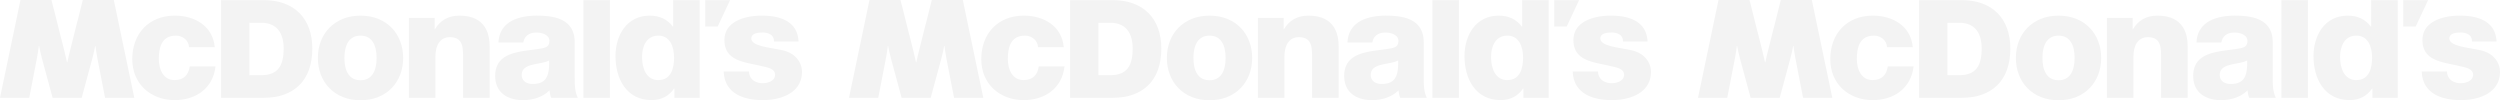 <svg xmlns="http://www.w3.org/2000/svg" width="3203.738" height="128.467" viewBox="0 0 3203.738 128.467"><defs><clipPath id="a"><path data-name="長方形 39" d="M0 0h1027.739v128.467H0z"/></clipPath></defs><g data-name="グループ 59" opacity=".05"><g data-name="グループ 58" transform="translate(-.001)" clip-path="url(#a)"><path data-name="パス 341" d="M242.172 60.463c-.209-8.662-8.019-14.8-16.62-14.8-19.019 0-22.014 15.99-22.014 30.173 0 13.217 5.8 26.808 20.215 26.808 11.813 0 17.815-6.683 19.427-17.535h33.022c-3.005 27.406-24.617 43.179-52.253 43.179-31.229 0-54.459-21.093-54.459-52.451 0-32.527 21.03-55.8 54.459-55.8 25.837 0 48.856 13.416 51.237 40.427Z"/><path data-name="パス 342" d="M523.98 22.999h33.012v14.437h.421c6.193-10.733 16.556-17.4 31.289-17.4 34.633 0 38.763 24.831 38.763 39.628v65.666H593.44v-49.5c0-14 .632-28.2-17.022-28.2-11.876 0-18.416 9.635-18.416 24.567v53.137H523.98Z"/><path data-name="パス 343" d="M638.798 54.545c.582-13.408 7-22.085 16.2-27.392 9.217-5.138 21.223-7.117 33.041-7.117 24.614 0 48.451 5.331 48.451 34.3v44.763c0 8.678 0 18.146 4.008 26.231h-34.245a40.387 40.387 0 0 1-2-9.662c-8.794 9.064-21.815 12.614-34.242 12.614-19.813 0-35.424-9.85-35.424-30.964 0-33.305 36.832-30.76 60.454-35.485 5.8-1.183 9.008-3.143 9.008-9.463 0-7.7-9.4-10.633-16.413-10.633-9.408 0-15.4 4.132-17.009 12.807Zm44.031 53.033c16.217 0 21.628-9.066 20.834-30.165-4.8 2.974-13.609 3.55-21.027 5.521-7.604 1.765-14.014 4.929-14.014 13.029 0 8.262 6.609 11.619 14.207 11.619"/><path data-name="長方形 38" d="M747.603.183h34.02v125.149h-34.02z"/><path data-name="パス 344" d="M896.658 125.332h-32.446v-11.844h-.386c-6.6 9.667-16.609 14.8-28.631 14.8-32.623 0-46.441-27.6-46.441-56.4 0-26.612 14.4-51.851 43.835-51.851 12.81 0 22.63 4.733 29.628 14h.418V.183h34.027Zm-73.875-52.258c0 14 5.2 29.567 20.818 29.567 16.617 0 20.22-15.567 20.22-28.58 0-14.784-5.41-28.4-20.22-28.4-15.62 0-20.818 14.405-20.818 27.414"/><path data-name="パス 345" d="M919.685 34.037h-15.921V.181h31.826Z"/><path data-name="パス 346" d="M337.953.183h-54.634v125.149h54.634c38.615 0 62.28-22.088 62.28-63.087-.005-38.752-23.318-62.062-62.28-62.062m-3.077 96.149h-15.3V29.197h15.3c19.773 0 28.639 13.019 28.639 32.945 0 21.932-7.151 34.189-28.639 34.189"/><path data-name="パス 347" d="m104.667 125.33 13.609-50.163c1.548-5.86 3.069-12.72 3.654-16.18h.389c.336 2.661 1.384 10.167 2.638 16.569l9.662 49.774h37.467L145.841.001H106.12L90.212 62.953c-1.341 4.878-2.987 12.77-3.974 16.895h-.378c-1.005-4.124-2.64-12.016-3.971-16.895L65.968.001H26.247L0 125.33h37.48l9.662-49.774c1.257-6.4 2.286-13.908 2.635-16.569h.376c.593 3.46 2.119 10.32 3.654 16.18l13.622 50.163Z"/><path data-name="パス 348" d="M462.006 20.036c-33.549 0-54.668 23.466-54.668 54.208 0 30.76 21.12 54.224 54.668 54.224s54.65-23.464 54.65-54.224c0-30.742-21.106-54.208-54.65-54.208m0 82.8c-14.725 0-20.625-12.2-20.625-28.6 0-16.381 5.9-28.586 20.625-28.586 14.707 0 20.612 12.2 20.612 28.586 0 16.4-5.9 28.6-20.612 28.6"/><path data-name="パス 349" d="M959.922 91.605a13.734 13.734 0 0 0 5.537 11.432 19.568 19.568 0 0 0 11.99 3.556c6.529 0 15.813-2.757 15.813-10.847 0-7.892-10.474-9.469-16.4-10.85-21.136-5.32-48.5-5.91-48.5-33.517 0-24.649 27.564-31.348 47.719-31.348 22.527 0 46.03 6.505 47.218 33.12h-31.46c0-4.336-1.59-7.093-4.347-8.868a18.414 18.414 0 0 0-10.228-2.564c-5.529 0-14.424.587-14.424 7.693 0 9.667 23.411 11.437 38.819 14.781 20.757 4.146 26.08 19.13 26.08 27.612 0 27.4-26.964 36.48-50.078 36.48-24.308 0-49.208-8.085-50.192-36.681Z"/></g><g data-name="グループ 58" transform="translate(1087.999)" clip-path="url(#a)"><path data-name="パス 341" d="M242.172 60.463c-.209-8.662-8.019-14.8-16.62-14.8-19.019 0-22.014 15.99-22.014 30.173 0 13.217 5.8 26.808 20.215 26.808 11.813 0 17.815-6.683 19.427-17.535h33.022c-3.005 27.406-24.617 43.179-52.253 43.179-31.229 0-54.459-21.093-54.459-52.451 0-32.527 21.03-55.8 54.459-55.8 25.837 0 48.856 13.416 51.237 40.427Z"/><path data-name="パス 342" d="M523.98 22.999h33.012v14.437h.421c6.193-10.733 16.556-17.4 31.289-17.4 34.633 0 38.763 24.831 38.763 39.628v65.666H593.44v-49.5c0-14 .632-28.2-17.022-28.2-11.876 0-18.416 9.635-18.416 24.567v53.137H523.98Z"/><path data-name="パス 343" d="M638.798 54.545c.582-13.408 7-22.085 16.2-27.392 9.217-5.138 21.223-7.117 33.041-7.117 24.614 0 48.451 5.331 48.451 34.3v44.763c0 8.678 0 18.146 4.008 26.231h-34.245a40.387 40.387 0 0 1-2-9.662c-8.794 9.064-21.815 12.614-34.242 12.614-19.813 0-35.424-9.85-35.424-30.964 0-33.305 36.832-30.76 60.454-35.485 5.8-1.183 9.008-3.143 9.008-9.463 0-7.7-9.4-10.633-16.413-10.633-9.408 0-15.4 4.132-17.009 12.807Zm44.031 53.033c16.217 0 21.628-9.066 20.834-30.165-4.8 2.974-13.609 3.55-21.027 5.521-7.604 1.765-14.014 4.929-14.014 13.029 0 8.262 6.609 11.619 14.207 11.619"/><path data-name="長方形 38" d="M747.603.183h34.02v125.149h-34.02z"/><path data-name="パス 344" d="M896.658 125.332h-32.446v-11.844h-.386c-6.6 9.667-16.609 14.8-28.631 14.8-32.623 0-46.441-27.6-46.441-56.4 0-26.612 14.4-51.851 43.835-51.851 12.81 0 22.63 4.733 29.628 14h.418V.183h34.027Zm-73.875-52.258c0 14 5.2 29.567 20.818 29.567 16.617 0 20.22-15.567 20.22-28.58 0-14.784-5.41-28.4-20.22-28.4-15.62 0-20.818 14.405-20.818 27.414"/><path data-name="パス 345" d="M919.685 34.037h-15.921V.181h31.826Z"/><path data-name="パス 346" d="M337.953.183h-54.634v125.149h54.634c38.615 0 62.28-22.088 62.28-63.087-.005-38.752-23.318-62.062-62.28-62.062m-3.077 96.149h-15.3V29.197h15.3c19.773 0 28.639 13.019 28.639 32.945 0 21.932-7.151 34.189-28.639 34.189"/><path data-name="パス 347" d="m104.667 125.33 13.609-50.163c1.548-5.86 3.069-12.72 3.654-16.18h.389c.336 2.661 1.384 10.167 2.638 16.569l9.662 49.774h37.467L145.841.001H106.12L90.212 62.953c-1.341 4.878-2.987 12.77-3.974 16.895h-.378c-1.005-4.124-2.64-12.016-3.971-16.895L65.968.001H26.247L0 125.33h37.48l9.662-49.774c1.257-6.4 2.286-13.908 2.635-16.569h.376c.593 3.46 2.119 10.32 3.654 16.18l13.622 50.163Z"/><path data-name="パス 348" d="M462.006 20.036c-33.549 0-54.668 23.466-54.668 54.208 0 30.76 21.12 54.224 54.668 54.224s54.65-23.464 54.65-54.224c0-30.742-21.106-54.208-54.65-54.208m0 82.8c-14.725 0-20.625-12.2-20.625-28.6 0-16.381 5.9-28.586 20.625-28.586 14.707 0 20.612 12.2 20.612 28.586 0 16.4-5.9 28.6-20.612 28.6"/><path data-name="パス 349" d="M959.922 91.605a13.734 13.734 0 0 0 5.537 11.432 19.568 19.568 0 0 0 11.99 3.556c6.529 0 15.813-2.757 15.813-10.847 0-7.892-10.474-9.469-16.4-10.85-21.136-5.32-48.5-5.91-48.5-33.517 0-24.649 27.564-31.348 47.719-31.348 22.527 0 46.03 6.505 47.218 33.12h-31.46c0-4.336-1.59-7.093-4.347-8.868a18.414 18.414 0 0 0-10.228-2.564c-5.529 0-14.424.587-14.424 7.693 0 9.667 23.411 11.437 38.819 14.781 20.757 4.146 26.08 19.13 26.08 27.612 0 27.4-26.964 36.48-50.078 36.48-24.308 0-49.208-8.085-50.192-36.681Z"/></g><g data-name="グループ 58" transform="translate(2175.999)" clip-path="url(#a)"><path data-name="パス 341" d="M242.172 60.463c-.209-8.662-8.019-14.8-16.62-14.8-19.019 0-22.014 15.99-22.014 30.173 0 13.217 5.8 26.808 20.215 26.808 11.813 0 17.815-6.683 19.427-17.535h33.022c-3.005 27.406-24.617 43.179-52.253 43.179-31.229 0-54.459-21.093-54.459-52.451 0-32.527 21.03-55.8 54.459-55.8 25.837 0 48.856 13.416 51.237 40.427Z"/><path data-name="パス 342" d="M523.98 22.999h33.012v14.437h.421c6.193-10.733 16.556-17.4 31.289-17.4 34.633 0 38.763 24.831 38.763 39.628v65.666H593.44v-49.5c0-14 .632-28.2-17.022-28.2-11.876 0-18.416 9.635-18.416 24.567v53.137H523.98Z"/><path data-name="パス 343" d="M638.798 54.545c.582-13.408 7-22.085 16.2-27.392 9.217-5.138 21.223-7.117 33.041-7.117 24.614 0 48.451 5.331 48.451 34.3v44.763c0 8.678 0 18.146 4.008 26.231h-34.245a40.387 40.387 0 0 1-2-9.662c-8.794 9.064-21.815 12.614-34.242 12.614-19.813 0-35.424-9.85-35.424-30.964 0-33.305 36.832-30.76 60.454-35.485 5.8-1.183 9.008-3.143 9.008-9.463 0-7.7-9.4-10.633-16.413-10.633-9.408 0-15.4 4.132-17.009 12.807Zm44.031 53.033c16.217 0 21.628-9.066 20.834-30.165-4.8 2.974-13.609 3.55-21.027 5.521-7.604 1.765-14.014 4.929-14.014 13.029 0 8.262 6.609 11.619 14.207 11.619"/><path data-name="長方形 38" d="M747.603.183h34.02v125.149h-34.02z"/><path data-name="パス 344" d="M896.658 125.332h-32.446v-11.844h-.386c-6.6 9.667-16.609 14.8-28.631 14.8-32.623 0-46.441-27.6-46.441-56.4 0-26.612 14.4-51.851 43.835-51.851 12.81 0 22.63 4.733 29.628 14h.418V.183h34.027Zm-73.875-52.258c0 14 5.2 29.567 20.818 29.567 16.617 0 20.22-15.567 20.22-28.58 0-14.784-5.41-28.4-20.22-28.4-15.62 0-20.818 14.405-20.818 27.414"/><path data-name="パス 345" d="M919.685 34.037h-15.921V.181h31.826Z"/><path data-name="パス 346" d="M337.953.183h-54.634v125.149h54.634c38.615 0 62.28-22.088 62.28-63.087-.005-38.752-23.318-62.062-62.28-62.062m-3.077 96.149h-15.3V29.197h15.3c19.773 0 28.639 13.019 28.639 32.945 0 21.932-7.151 34.189-28.639 34.189"/><path data-name="パス 347" d="m104.667 125.33 13.609-50.163c1.548-5.86 3.069-12.72 3.654-16.18h.389c.336 2.661 1.384 10.167 2.638 16.569l9.662 49.774h37.467L145.841.001H106.12L90.212 62.953c-1.341 4.878-2.987 12.77-3.974 16.895h-.378c-1.005-4.124-2.64-12.016-3.971-16.895L65.968.001H26.247L0 125.33h37.48l9.662-49.774c1.257-6.4 2.286-13.908 2.635-16.569h.376c.593 3.46 2.119 10.32 3.654 16.18l13.622 50.163Z"/><path data-name="パス 348" d="M462.006 20.036c-33.549 0-54.668 23.466-54.668 54.208 0 30.76 21.12 54.224 54.668 54.224s54.65-23.464 54.65-54.224c0-30.742-21.106-54.208-54.65-54.208m0 82.8c-14.725 0-20.625-12.2-20.625-28.6 0-16.381 5.9-28.586 20.625-28.586 14.707 0 20.612 12.2 20.612 28.586 0 16.4-5.9 28.6-20.612 28.6"/><path data-name="パス 349" d="M959.922 91.605a13.734 13.734 0 0 0 5.537 11.432 19.568 19.568 0 0 0 11.99 3.556c6.529 0 15.813-2.757 15.813-10.847 0-7.892-10.474-9.469-16.4-10.85-21.136-5.32-48.5-5.91-48.5-33.517 0-24.649 27.564-31.348 47.719-31.348 22.527 0 46.03 6.505 47.218 33.12h-31.46c0-4.336-1.59-7.093-4.347-8.868a18.414 18.414 0 0 0-10.228-2.564c-5.529 0-14.424.587-14.424 7.693 0 9.667 23.411 11.437 38.819 14.781 20.757 4.146 26.08 19.13 26.08 27.612 0 27.4-26.964 36.48-50.078 36.48-24.308 0-49.208-8.085-50.192-36.681Z"/></g></g></svg>